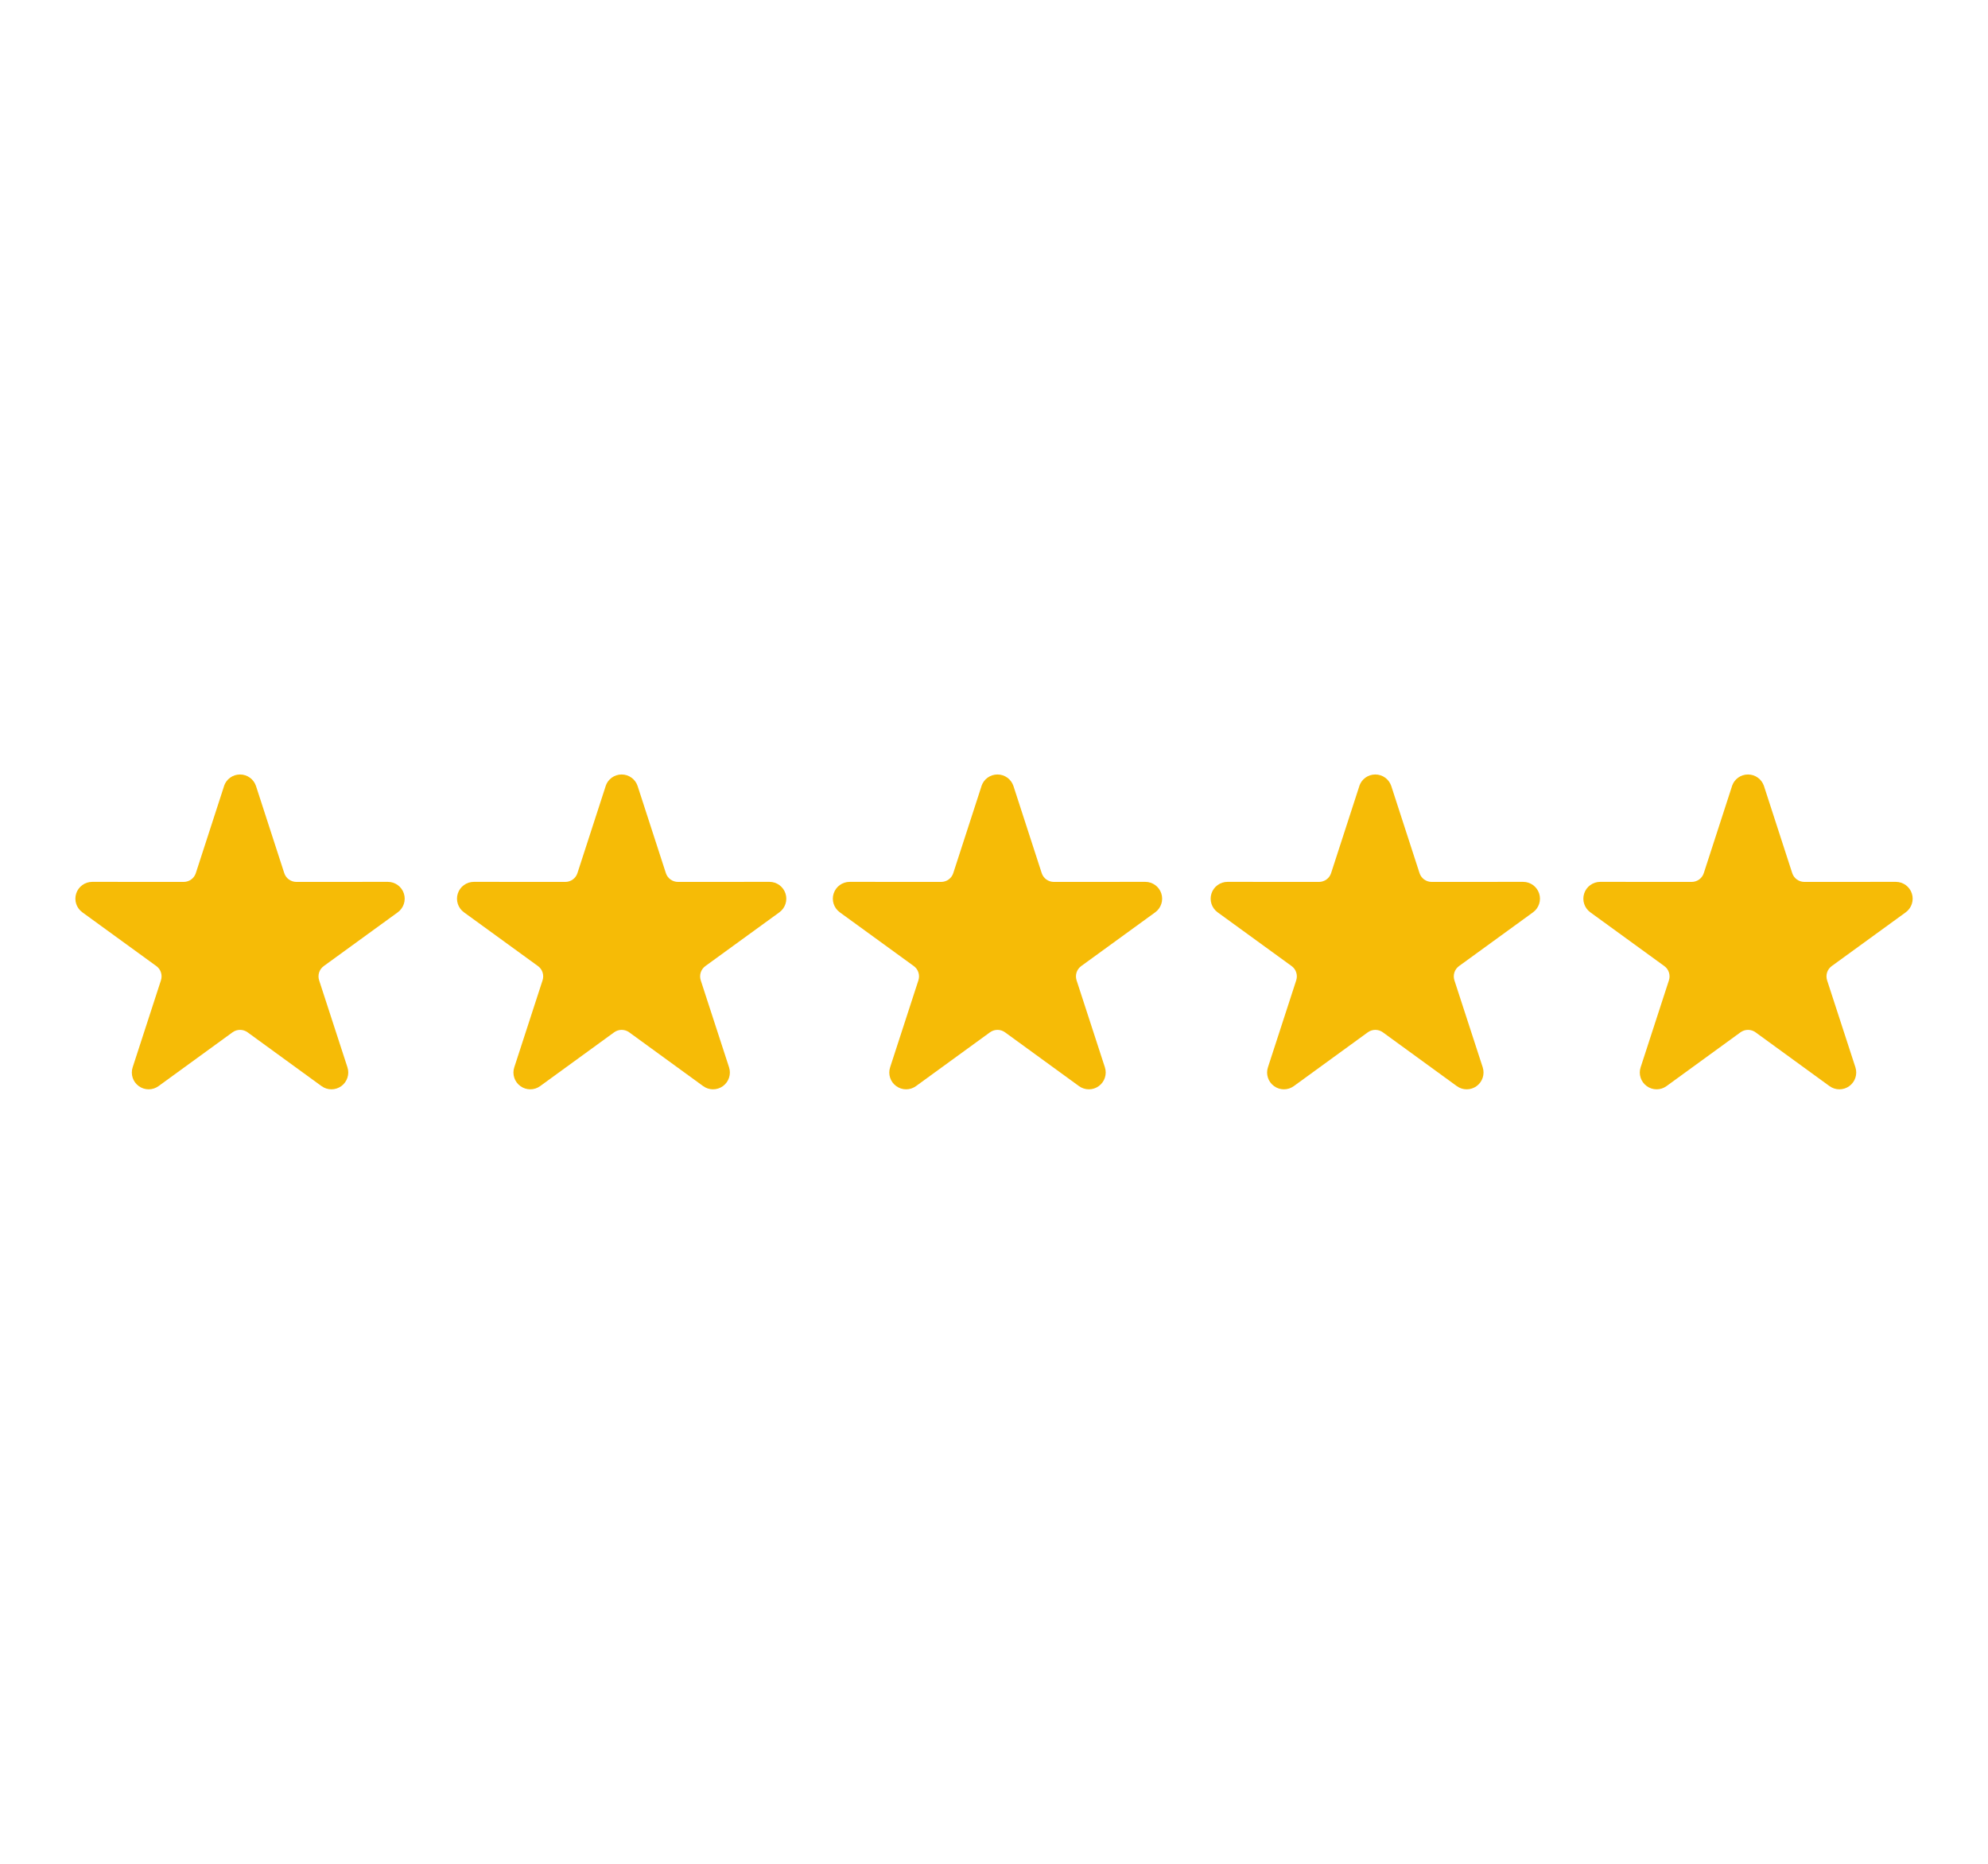 <svg xmlns="http://www.w3.org/2000/svg" id="uuid-04ae90e1-96dc-41fc-bbac-38a9ef1accdc" data-name="Calque 2" viewBox="0 0 791.47 742"><g id="uuid-82aed90c-8088-4c1f-ade8-33aa594b77a5" data-name="Calque 1"><g><g><path d="m89.18,312.96c.9-2.77,3.47-4.63,6.38-4.63s5.47,1.87,6.37,4.63l11.24,34.64c.33,1.02.98,1.9,1.84,2.53.87.63,1.92.97,2.99.97l36.42-.02c2.9,0,5.47,1.87,6.37,4.63.9,2.76-.09,5.78-2.43,7.49l-29.46,21.4c-.87.63-1.52,1.52-1.85,2.53-.33,1.02-.32,2.13,0,3.14l11.27,34.63c.9,2.77-.09,5.79-2.43,7.49-2.35,1.71-5.53,1.71-7.88,0l-29.45-21.42c-.87-.63-1.91-.97-2.99-.97s-2.12.34-2.99.97l-29.46,21.42c-2.35,1.71-5.52,1.71-7.87,0-2.36-1.71-3.34-4.73-2.43-7.49l11.26-34.63c.33-1.02.33-2.12,0-3.14-.32-1.02-.97-1.9-1.84-2.53l-29.46-21.4c-2.35-1.71-3.34-4.73-2.44-7.49.9-2.77,3.47-4.63,6.38-4.63l36.41.02c1.08,0,2.13-.34,2.99-.97.87-.63,1.52-1.52,1.84-2.53l11.24-34.64Z" style="fill: #f6bb06; fill-rule: evenodd; stroke-width: 0px;"></path><path d="m241.11,312.96c.9-2.77,3.47-4.63,6.38-4.63s5.47,1.87,6.37,4.63l11.24,34.64c.33,1.02.98,1.9,1.84,2.53.87.63,1.92.97,2.99.97l36.42-.02c2.9,0,5.47,1.87,6.37,4.63.9,2.76-.09,5.78-2.43,7.49l-29.46,21.4c-.87.63-1.52,1.52-1.85,2.53-.33,1.02-.32,2.13,0,3.14l11.27,34.63c.9,2.77-.09,5.79-2.43,7.49-2.35,1.71-5.53,1.71-7.88,0l-29.45-21.42c-.87-.63-1.91-.97-2.99-.97s-2.12.34-2.99.97l-29.46,21.42c-2.35,1.71-5.52,1.71-7.87,0-2.36-1.71-3.34-4.73-2.43-7.49l11.26-34.63c.33-1.02.33-2.12,0-3.14-.32-1.02-.97-1.9-1.84-2.53l-29.46-21.4c-2.35-1.71-3.34-4.73-2.44-7.49.9-2.77,3.47-4.63,6.38-4.63l36.41.02c1.08,0,2.13-.34,2.99-.97.87-.63,1.52-1.52,1.84-2.53l11.24-34.64Z" style="fill: #f6bb06; fill-rule: evenodd; stroke-width: 0px;"></path><path d="m390.74,312.96c.9-2.77,3.47-4.63,6.38-4.63s5.47,1.87,6.37,4.63l11.24,34.64c.33,1.02.98,1.9,1.84,2.53.87.63,1.92.97,2.99.97l36.42-.02c2.9,0,5.47,1.87,6.37,4.63.9,2.76-.09,5.78-2.43,7.49l-29.46,21.4c-.87.63-1.52,1.52-1.85,2.53-.33,1.02-.32,2.13,0,3.14l11.27,34.63c.9,2.77-.09,5.79-2.43,7.49-2.35,1.71-5.53,1.71-7.88,0l-29.45-21.42c-.87-.63-1.91-.97-2.99-.97s-2.12.34-2.99.97l-29.46,21.42c-2.35,1.71-5.52,1.71-7.87,0-2.36-1.71-3.34-4.73-2.43-7.49l11.26-34.63c.33-1.02.33-2.12,0-3.14-.32-1.02-.97-1.9-1.84-2.53l-29.46-21.4c-2.35-1.71-3.34-4.73-2.44-7.49.9-2.77,3.47-4.63,6.38-4.63l36.41.02c1.08,0,2.13-.34,2.99-.97.87-.63,1.52-1.52,1.84-2.53l11.24-34.64Z" style="fill: #f6bb06; fill-rule: evenodd; stroke-width: 0px;"></path><path d="m541.16,312.96c.9-2.77,3.47-4.63,6.38-4.63s5.47,1.87,6.37,4.63l11.24,34.64c.33,1.02.98,1.9,1.84,2.53.87.63,1.92.97,2.99.97l36.42-.02c2.9,0,5.47,1.87,6.37,4.63.9,2.76-.09,5.78-2.43,7.49l-29.46,21.4c-.87.63-1.52,1.52-1.85,2.53-.33,1.02-.32,2.13,0,3.14l11.27,34.63c.9,2.77-.09,5.79-2.43,7.49-2.35,1.71-5.53,1.71-7.88,0l-29.45-21.42c-.87-.63-1.91-.97-2.99-.97s-2.12.34-2.99.97l-29.46,21.42c-2.35,1.71-5.52,1.71-7.87,0-2.36-1.71-3.34-4.73-2.43-7.49l11.26-34.63c.33-1.02.33-2.12,0-3.14-.32-1.02-.97-1.9-1.84-2.53l-29.46-21.4c-2.35-1.71-3.34-4.73-2.44-7.49.9-2.77,3.47-4.63,6.38-4.63l36.41.02c1.08,0,2.13-.34,2.99-.97.87-.63,1.52-1.52,1.84-2.53l11.24-34.64Z" style="fill: #f6bb06; fill-rule: evenodd; stroke-width: 0px;"></path><path d="m689.54,312.96c.9-2.77,3.47-4.63,6.38-4.63s5.47,1.87,6.37,4.63l11.24,34.64c.33,1.02.98,1.9,1.84,2.53.87.63,1.92.97,2.99.97l36.42-.02c2.9,0,5.47,1.87,6.37,4.63.9,2.76-.09,5.78-2.43,7.49l-29.46,21.4c-.87.63-1.52,1.52-1.85,2.53-.33,1.02-.32,2.13,0,3.14l11.27,34.63c.9,2.77-.09,5.79-2.43,7.49-2.35,1.71-5.53,1.71-7.88,0l-29.45-21.42c-.87-.63-1.91-.97-2.99-.97s-2.12.34-2.99.97l-29.46,21.42c-2.35,1.71-5.52,1.71-7.87,0-2.36-1.71-3.34-4.73-2.43-7.49l11.26-34.63c.33-1.02.33-2.12,0-3.14-.32-1.02-.97-1.9-1.84-2.53l-29.46-21.4c-2.35-1.71-3.34-4.73-2.44-7.49.9-2.77,3.47-4.63,6.38-4.63l36.41.02c1.08,0,2.13-.34,2.99-.97.87-.63,1.52-1.52,1.84-2.53l11.24-34.64Z" style="fill: #f6bb06; fill-rule: evenodd; stroke-width: 0px;"></path></g><rect width="791.47" height="742" style="fill: none; stroke-width: 0px;"></rect></g></g></svg>